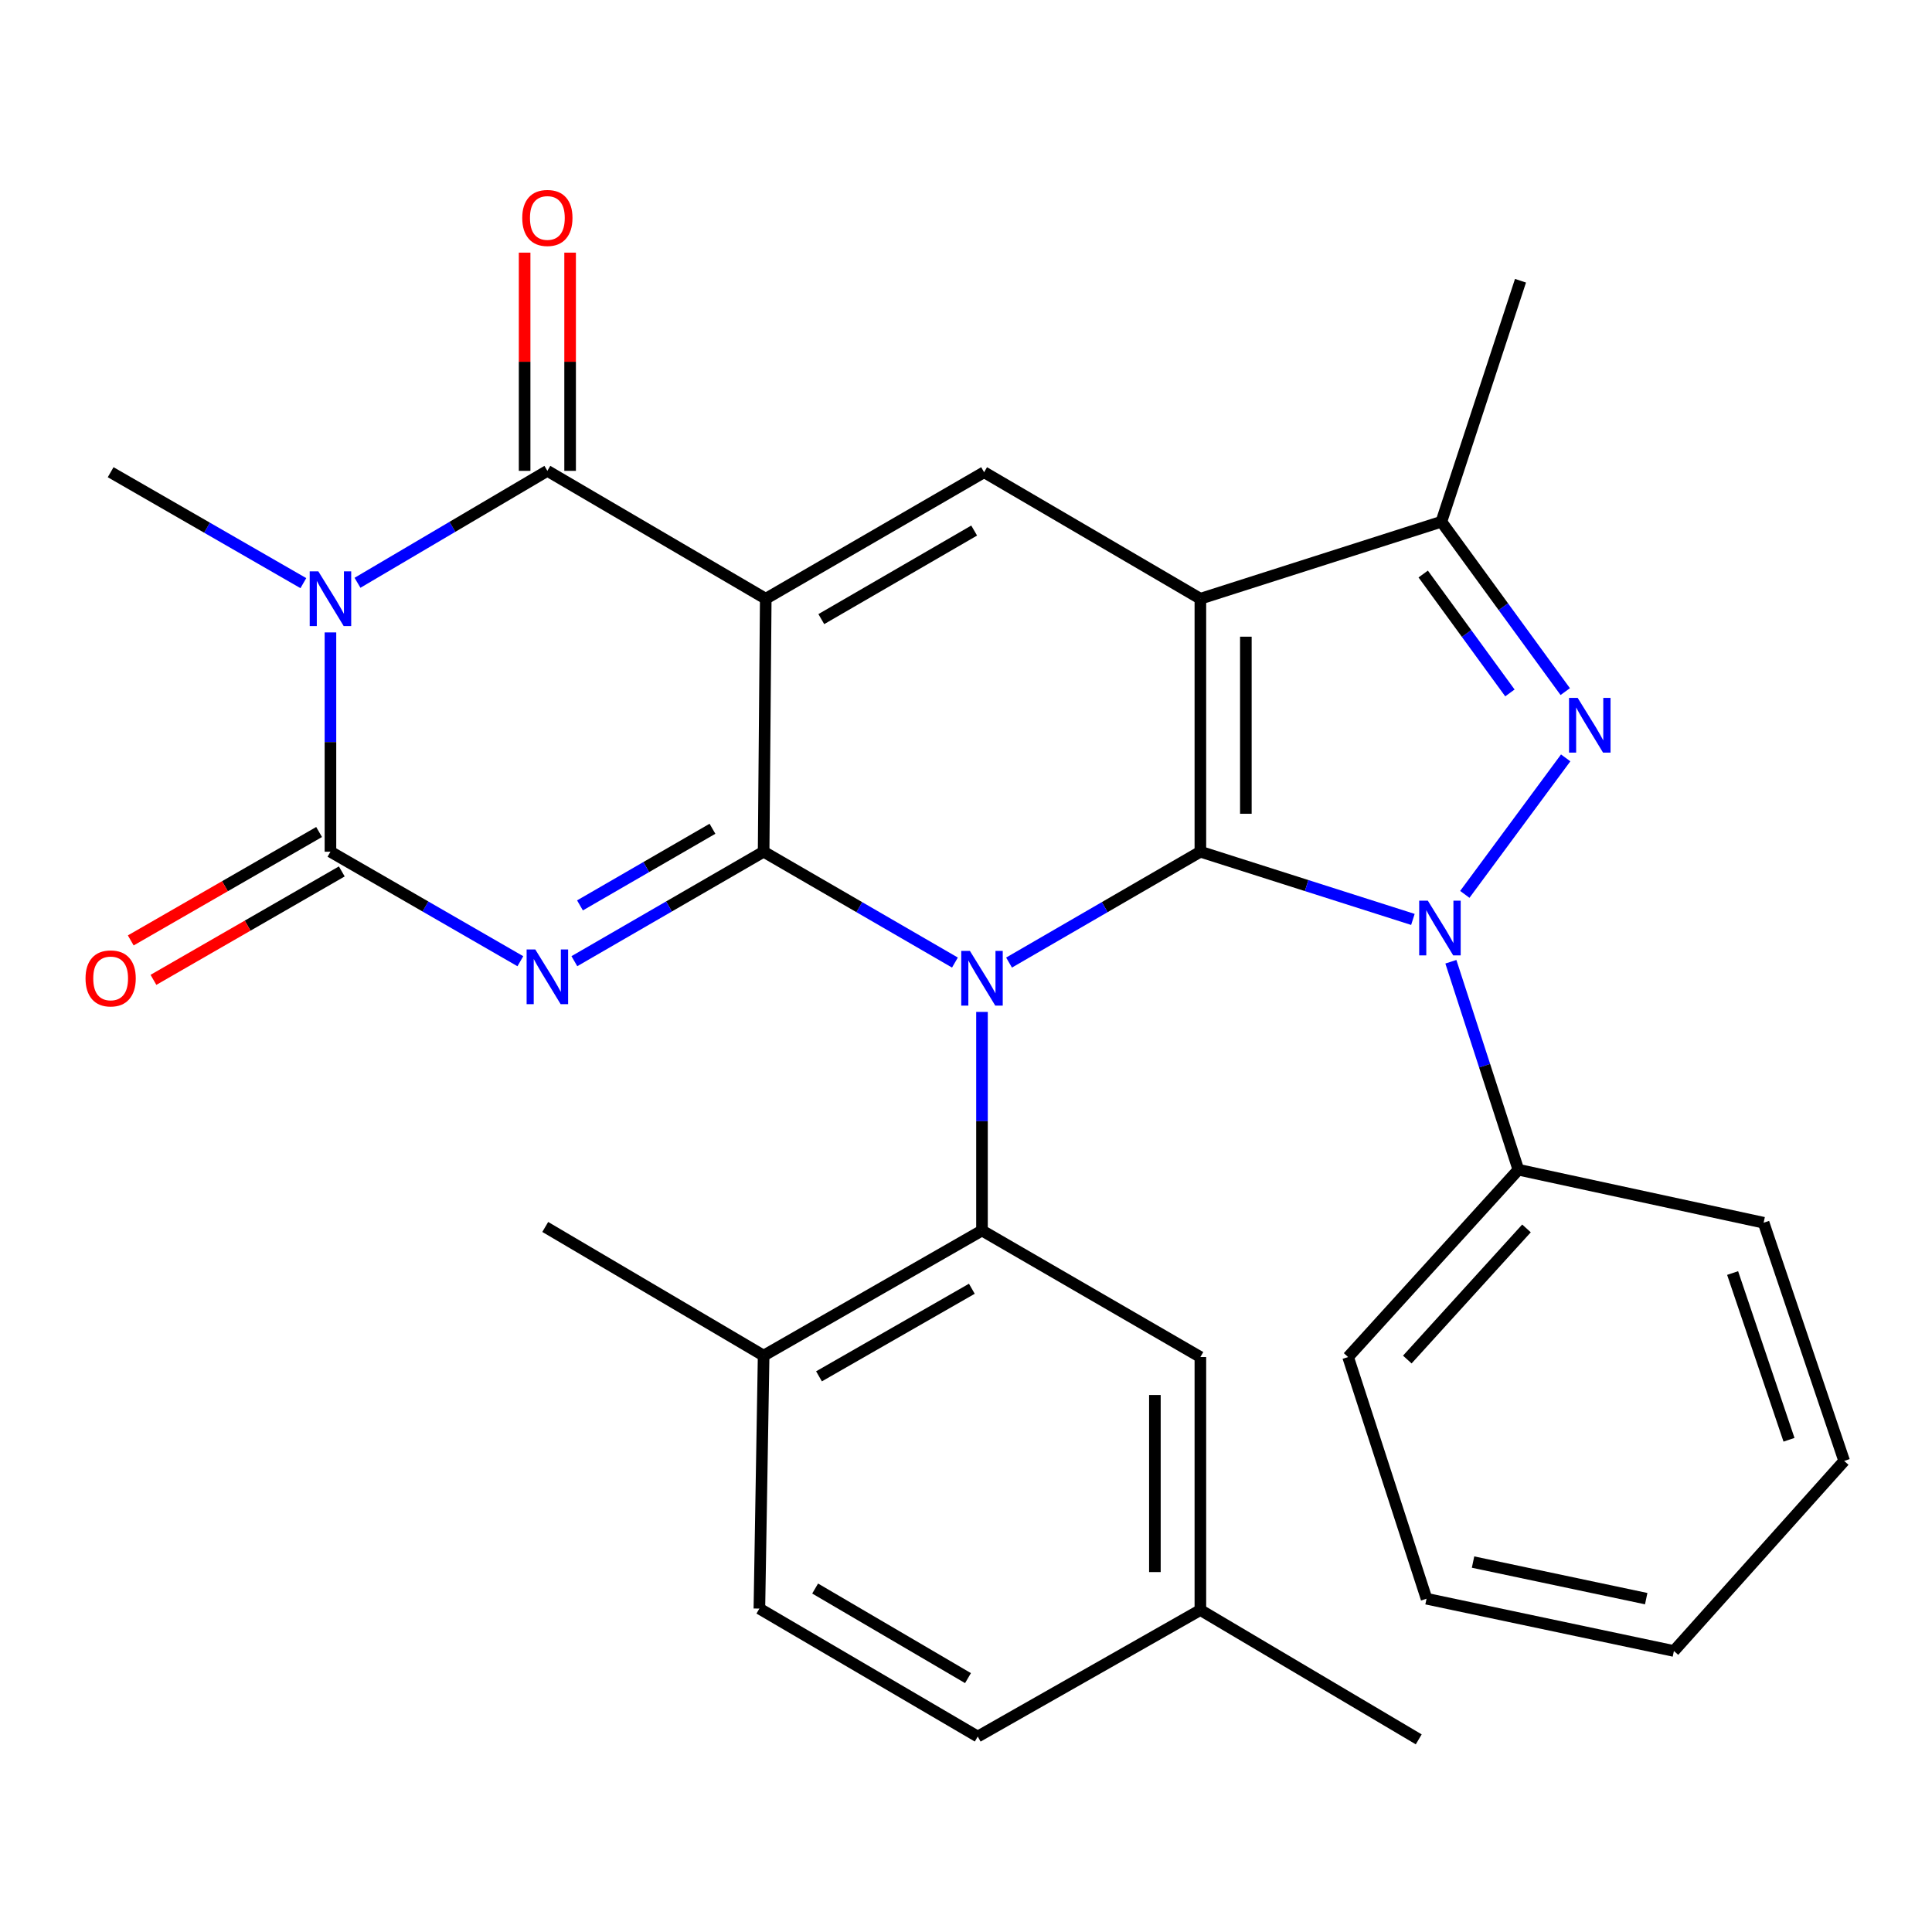 <?xml version='1.0' encoding='iso-8859-1'?>
<svg version='1.1' baseProfile='full'
              xmlns='http://www.w3.org/2000/svg'
                      xmlns:rdkit='http://www.rdkit.org/xml'
                      xmlns:xlink='http://www.w3.org/1999/xlink'
                  xml:space='preserve'
width='1000px' height='1000px' viewBox='0 0 1000 1000'>
<!-- END OF HEADER -->
<rect style='opacity:1.0;fill:#FFFFFF;stroke:none' width='1000' height='1000' x='0' y='0'> </rect>
<path class='bond-0' d='M 621.311,440.847 L 571.796,469.535' style='fill:none;fill-rule:evenodd;stroke:#000000;stroke-width:6px;stroke-linecap:butt;stroke-linejoin:miter;stroke-opacity:1' />
<path class='bond-0' d='M 571.796,469.535 L 522.281,498.223' style='fill:none;fill-rule:evenodd;stroke:#0000FF;stroke-width:6px;stroke-linecap:butt;stroke-linejoin:miter;stroke-opacity:1' />
<path class='bond-3' d='M 621.311,440.847 L 621.311,309.905' style='fill:none;fill-rule:evenodd;stroke:#000000;stroke-width:6px;stroke-linecap:butt;stroke-linejoin:miter;stroke-opacity:1' />
<path class='bond-3' d='M 644.855,421.206 L 644.855,329.547' style='fill:none;fill-rule:evenodd;stroke:#000000;stroke-width:6px;stroke-linecap:butt;stroke-linejoin:miter;stroke-opacity:1' />
<path class='bond-5' d='M 621.311,440.847 L 676.313,458.369' style='fill:none;fill-rule:evenodd;stroke:#000000;stroke-width:6px;stroke-linecap:butt;stroke-linejoin:miter;stroke-opacity:1' />
<path class='bond-5' d='M 676.313,458.369 L 731.314,475.891' style='fill:none;fill-rule:evenodd;stroke:#0000FF;stroke-width:6px;stroke-linecap:butt;stroke-linejoin:miter;stroke-opacity:1' />
<path class='bond-1' d='M 494.27,498.222 L 444.761,469.535' style='fill:none;fill-rule:evenodd;stroke:#0000FF;stroke-width:6px;stroke-linecap:butt;stroke-linejoin:miter;stroke-opacity:1' />
<path class='bond-1' d='M 444.761,469.535 L 395.253,440.847' style='fill:none;fill-rule:evenodd;stroke:#000000;stroke-width:6px;stroke-linecap:butt;stroke-linejoin:miter;stroke-opacity:1' />
<path class='bond-11' d='M 508.276,523.762 L 508.276,580.338' style='fill:none;fill-rule:evenodd;stroke:#0000FF;stroke-width:6px;stroke-linecap:butt;stroke-linejoin:miter;stroke-opacity:1' />
<path class='bond-11' d='M 508.276,580.338 L 508.276,636.914' style='fill:none;fill-rule:evenodd;stroke:#000000;stroke-width:6px;stroke-linecap:butt;stroke-linejoin:miter;stroke-opacity:1' />
<path class='bond-4' d='M 395.253,440.847 L 346.271,469.179' style='fill:none;fill-rule:evenodd;stroke:#000000;stroke-width:6px;stroke-linecap:butt;stroke-linejoin:miter;stroke-opacity:1' />
<path class='bond-4' d='M 346.271,469.179 L 297.289,497.51' style='fill:none;fill-rule:evenodd;stroke:#0000FF;stroke-width:6px;stroke-linecap:butt;stroke-linejoin:miter;stroke-opacity:1' />
<path class='bond-4' d='M 368.77,428.967 L 334.483,448.799' style='fill:none;fill-rule:evenodd;stroke:#000000;stroke-width:6px;stroke-linecap:butt;stroke-linejoin:miter;stroke-opacity:1' />
<path class='bond-4' d='M 334.483,448.799 L 300.195,468.631' style='fill:none;fill-rule:evenodd;stroke:#0000FF;stroke-width:6px;stroke-linecap:butt;stroke-linejoin:miter;stroke-opacity:1' />
<path class='bond-31' d='M 395.253,440.847 L 396.352,309.905' style='fill:none;fill-rule:evenodd;stroke:#000000;stroke-width:6px;stroke-linecap:butt;stroke-linejoin:miter;stroke-opacity:1' />
<path class='bond-2' d='M 396.352,309.905 L 509.374,244.415' style='fill:none;fill-rule:evenodd;stroke:#000000;stroke-width:6px;stroke-linecap:butt;stroke-linejoin:miter;stroke-opacity:1' />
<path class='bond-2' d='M 425.109,320.453 L 504.225,274.609' style='fill:none;fill-rule:evenodd;stroke:#000000;stroke-width:6px;stroke-linecap:butt;stroke-linejoin:miter;stroke-opacity:1' />
<path class='bond-8' d='M 396.352,309.905 L 283.316,243.709' style='fill:none;fill-rule:evenodd;stroke:#000000;stroke-width:6px;stroke-linecap:butt;stroke-linejoin:miter;stroke-opacity:1' />
<path class='bond-10' d='M 621.311,309.905 L 509.374,244.415' style='fill:none;fill-rule:evenodd;stroke:#000000;stroke-width:6px;stroke-linecap:butt;stroke-linejoin:miter;stroke-opacity:1' />
<path class='bond-12' d='M 621.311,309.905 L 746.053,270.051' style='fill:none;fill-rule:evenodd;stroke:#000000;stroke-width:6px;stroke-linecap:butt;stroke-linejoin:miter;stroke-opacity:1' />
<path class='bond-7' d='M 269.336,497.531 L 220.187,469.189' style='fill:none;fill-rule:evenodd;stroke:#0000FF;stroke-width:6px;stroke-linecap:butt;stroke-linejoin:miter;stroke-opacity:1' />
<path class='bond-7' d='M 220.187,469.189 L 171.039,440.847' style='fill:none;fill-rule:evenodd;stroke:#000000;stroke-width:6px;stroke-linecap:butt;stroke-linejoin:miter;stroke-opacity:1' />
<path class='bond-9' d='M 758.184,462.926 L 810.395,392.277' style='fill:none;fill-rule:evenodd;stroke:#0000FF;stroke-width:6px;stroke-linecap:butt;stroke-linejoin:miter;stroke-opacity:1' />
<path class='bond-13' d='M 750.971,497.796 L 768.439,551.62' style='fill:none;fill-rule:evenodd;stroke:#0000FF;stroke-width:6px;stroke-linecap:butt;stroke-linejoin:miter;stroke-opacity:1' />
<path class='bond-13' d='M 768.439,551.62 L 785.908,605.444' style='fill:none;fill-rule:evenodd;stroke:#000000;stroke-width:6px;stroke-linecap:butt;stroke-linejoin:miter;stroke-opacity:1' />
<path class='bond-6' d='M 185.037,301.652 L 234.177,272.68' style='fill:none;fill-rule:evenodd;stroke:#0000FF;stroke-width:6px;stroke-linecap:butt;stroke-linejoin:miter;stroke-opacity:1' />
<path class='bond-6' d='M 234.177,272.68 L 283.316,243.709' style='fill:none;fill-rule:evenodd;stroke:#000000;stroke-width:6px;stroke-linecap:butt;stroke-linejoin:miter;stroke-opacity:1' />
<path class='bond-18' d='M 157.017,301.834 L 107.144,273.124' style='fill:none;fill-rule:evenodd;stroke:#0000FF;stroke-width:6px;stroke-linecap:butt;stroke-linejoin:miter;stroke-opacity:1' />
<path class='bond-18' d='M 107.144,273.124 L 57.271,244.415' style='fill:none;fill-rule:evenodd;stroke:#000000;stroke-width:6px;stroke-linecap:butt;stroke-linejoin:miter;stroke-opacity:1' />
<path class='bond-32' d='M 171.039,327.339 L 171.039,384.093' style='fill:none;fill-rule:evenodd;stroke:#0000FF;stroke-width:6px;stroke-linecap:butt;stroke-linejoin:miter;stroke-opacity:1' />
<path class='bond-32' d='M 171.039,384.093 L 171.039,440.847' style='fill:none;fill-rule:evenodd;stroke:#000000;stroke-width:6px;stroke-linecap:butt;stroke-linejoin:miter;stroke-opacity:1' />
<path class='bond-14' d='M 165.166,430.645 L 116.423,458.704' style='fill:none;fill-rule:evenodd;stroke:#000000;stroke-width:6px;stroke-linecap:butt;stroke-linejoin:miter;stroke-opacity:1' />
<path class='bond-14' d='M 116.423,458.704 L 67.68,486.763' style='fill:none;fill-rule:evenodd;stroke:#FF0000;stroke-width:6px;stroke-linecap:butt;stroke-linejoin:miter;stroke-opacity:1' />
<path class='bond-14' d='M 176.912,451.05 L 128.169,479.109' style='fill:none;fill-rule:evenodd;stroke:#000000;stroke-width:6px;stroke-linecap:butt;stroke-linejoin:miter;stroke-opacity:1' />
<path class='bond-14' d='M 128.169,479.109 L 79.425,507.168' style='fill:none;fill-rule:evenodd;stroke:#FF0000;stroke-width:6px;stroke-linecap:butt;stroke-linejoin:miter;stroke-opacity:1' />
<path class='bond-15' d='M 295.088,243.709 L 295.088,187.235' style='fill:none;fill-rule:evenodd;stroke:#000000;stroke-width:6px;stroke-linecap:butt;stroke-linejoin:miter;stroke-opacity:1' />
<path class='bond-15' d='M 295.088,187.235 L 295.088,130.762' style='fill:none;fill-rule:evenodd;stroke:#FF0000;stroke-width:6px;stroke-linecap:butt;stroke-linejoin:miter;stroke-opacity:1' />
<path class='bond-15' d='M 271.544,243.709 L 271.544,187.235' style='fill:none;fill-rule:evenodd;stroke:#000000;stroke-width:6px;stroke-linecap:butt;stroke-linejoin:miter;stroke-opacity:1' />
<path class='bond-15' d='M 271.544,187.235 L 271.544,130.762' style='fill:none;fill-rule:evenodd;stroke:#FF0000;stroke-width:6px;stroke-linecap:butt;stroke-linejoin:miter;stroke-opacity:1' />
<path class='bond-30' d='M 810.169,357.977 L 778.111,314.014' style='fill:none;fill-rule:evenodd;stroke:#0000FF;stroke-width:6px;stroke-linecap:butt;stroke-linejoin:miter;stroke-opacity:1' />
<path class='bond-30' d='M 778.111,314.014 L 746.053,270.051' style='fill:none;fill-rule:evenodd;stroke:#000000;stroke-width:6px;stroke-linecap:butt;stroke-linejoin:miter;stroke-opacity:1' />
<path class='bond-30' d='M 781.528,358.659 L 759.088,327.886' style='fill:none;fill-rule:evenodd;stroke:#0000FF;stroke-width:6px;stroke-linecap:butt;stroke-linejoin:miter;stroke-opacity:1' />
<path class='bond-30' d='M 759.088,327.886 L 736.648,297.112' style='fill:none;fill-rule:evenodd;stroke:#000000;stroke-width:6px;stroke-linecap:butt;stroke-linejoin:miter;stroke-opacity:1' />
<path class='bond-16' d='M 508.276,636.914 L 395.253,701.672' style='fill:none;fill-rule:evenodd;stroke:#000000;stroke-width:6px;stroke-linecap:butt;stroke-linejoin:miter;stroke-opacity:1' />
<path class='bond-16' d='M 503.027,667.055 L 423.911,712.386' style='fill:none;fill-rule:evenodd;stroke:#000000;stroke-width:6px;stroke-linecap:butt;stroke-linejoin:miter;stroke-opacity:1' />
<path class='bond-17' d='M 508.276,636.914 L 621.311,702.404' style='fill:none;fill-rule:evenodd;stroke:#000000;stroke-width:6px;stroke-linecap:butt;stroke-linejoin:miter;stroke-opacity:1' />
<path class='bond-22' d='M 746.053,270.051 L 787.006,145.309' style='fill:none;fill-rule:evenodd;stroke:#000000;stroke-width:6px;stroke-linecap:butt;stroke-linejoin:miter;stroke-opacity:1' />
<path class='bond-24' d='M 785.908,605.444 L 697.776,702.404' style='fill:none;fill-rule:evenodd;stroke:#000000;stroke-width:6px;stroke-linecap:butt;stroke-linejoin:miter;stroke-opacity:1' />
<path class='bond-24' d='M 790.11,635.824 L 728.418,703.696' style='fill:none;fill-rule:evenodd;stroke:#000000;stroke-width:6px;stroke-linecap:butt;stroke-linejoin:miter;stroke-opacity:1' />
<path class='bond-25' d='M 785.908,605.444 L 912.847,632.885' style='fill:none;fill-rule:evenodd;stroke:#000000;stroke-width:6px;stroke-linecap:butt;stroke-linejoin:miter;stroke-opacity:1' />
<path class='bond-19' d='M 395.253,701.672 L 393.056,832.601' style='fill:none;fill-rule:evenodd;stroke:#000000;stroke-width:6px;stroke-linecap:butt;stroke-linejoin:miter;stroke-opacity:1' />
<path class='bond-23' d='M 395.253,701.672 L 282.217,635.069' style='fill:none;fill-rule:evenodd;stroke:#000000;stroke-width:6px;stroke-linecap:butt;stroke-linejoin:miter;stroke-opacity:1' />
<path class='bond-20' d='M 621.311,702.404 L 621.311,833.346' style='fill:none;fill-rule:evenodd;stroke:#000000;stroke-width:6px;stroke-linecap:butt;stroke-linejoin:miter;stroke-opacity:1' />
<path class='bond-20' d='M 597.768,722.046 L 597.768,813.705' style='fill:none;fill-rule:evenodd;stroke:#000000;stroke-width:6px;stroke-linecap:butt;stroke-linejoin:miter;stroke-opacity:1' />
<path class='bond-34' d='M 393.056,832.601 L 506.078,898.837' style='fill:none;fill-rule:evenodd;stroke:#000000;stroke-width:6px;stroke-linecap:butt;stroke-linejoin:miter;stroke-opacity:1' />
<path class='bond-34' d='M 421.913,822.224 L 501.029,868.589' style='fill:none;fill-rule:evenodd;stroke:#000000;stroke-width:6px;stroke-linecap:butt;stroke-linejoin:miter;stroke-opacity:1' />
<path class='bond-21' d='M 621.311,833.346 L 506.078,898.837' style='fill:none;fill-rule:evenodd;stroke:#000000;stroke-width:6px;stroke-linecap:butt;stroke-linejoin:miter;stroke-opacity:1' />
<path class='bond-26' d='M 621.311,833.346 L 734.334,900.289' style='fill:none;fill-rule:evenodd;stroke:#000000;stroke-width:6px;stroke-linecap:butt;stroke-linejoin:miter;stroke-opacity:1' />
<path class='bond-27' d='M 697.776,702.404 L 738.375,827.5' style='fill:none;fill-rule:evenodd;stroke:#000000;stroke-width:6px;stroke-linecap:butt;stroke-linejoin:miter;stroke-opacity:1' />
<path class='bond-28' d='M 912.847,632.885 L 954.545,756.175' style='fill:none;fill-rule:evenodd;stroke:#000000;stroke-width:6px;stroke-linecap:butt;stroke-linejoin:miter;stroke-opacity:1' />
<path class='bond-28' d='M 896.799,658.922 L 925.988,745.225' style='fill:none;fill-rule:evenodd;stroke:#000000;stroke-width:6px;stroke-linecap:butt;stroke-linejoin:miter;stroke-opacity:1' />
<path class='bond-33' d='M 738.375,827.5 L 866.414,854.549' style='fill:none;fill-rule:evenodd;stroke:#000000;stroke-width:6px;stroke-linecap:butt;stroke-linejoin:miter;stroke-opacity:1' />
<path class='bond-33' d='M 762.448,808.522 L 852.074,827.456' style='fill:none;fill-rule:evenodd;stroke:#000000;stroke-width:6px;stroke-linecap:butt;stroke-linejoin:miter;stroke-opacity:1' />
<path class='bond-29' d='M 954.545,756.175 L 866.414,854.549' style='fill:none;fill-rule:evenodd;stroke:#000000;stroke-width:6px;stroke-linecap:butt;stroke-linejoin:miter;stroke-opacity:1' />
<path  class='atom-1' d='M 502.016 492.178
L 511.296 507.178
Q 512.216 508.658, 513.696 511.338
Q 515.176 514.018, 515.256 514.178
L 515.256 492.178
L 519.016 492.178
L 519.016 520.498
L 515.136 520.498
L 505.176 504.098
Q 504.016 502.178, 502.776 499.978
Q 501.576 497.778, 501.216 497.098
L 501.216 520.498
L 497.536 520.498
L 497.536 492.178
L 502.016 492.178
' fill='#0000FF'/>
<path  class='atom-5' d='M 277.056 491.432
L 286.336 506.432
Q 287.256 507.912, 288.736 510.592
Q 290.216 513.272, 290.296 513.432
L 290.296 491.432
L 294.056 491.432
L 294.056 519.752
L 290.176 519.752
L 280.216 503.352
Q 279.056 501.432, 277.816 499.232
Q 276.616 497.032, 276.256 496.352
L 276.256 519.752
L 272.576 519.752
L 272.576 491.432
L 277.056 491.432
' fill='#0000FF'/>
<path  class='atom-6' d='M 739.048 466.188
L 748.328 481.188
Q 749.248 482.668, 750.728 485.348
Q 752.208 488.028, 752.288 488.188
L 752.288 466.188
L 756.048 466.188
L 756.048 494.508
L 752.168 494.508
L 742.208 478.108
Q 741.048 476.188, 739.808 473.988
Q 738.608 471.788, 738.248 471.108
L 738.248 494.508
L 734.568 494.508
L 734.568 466.188
L 739.048 466.188
' fill='#0000FF'/>
<path  class='atom-7' d='M 164.779 295.745
L 174.059 310.745
Q 174.979 312.225, 176.459 314.905
Q 177.939 317.585, 178.019 317.745
L 178.019 295.745
L 181.779 295.745
L 181.779 324.065
L 177.899 324.065
L 167.939 307.665
Q 166.779 305.745, 165.539 303.545
Q 164.339 301.345, 163.979 300.665
L 163.979 324.065
L 160.299 324.065
L 160.299 295.745
L 164.779 295.745
' fill='#0000FF'/>
<path  class='atom-10' d='M 816.611 361.236
L 825.891 376.236
Q 826.811 377.716, 828.291 380.396
Q 829.771 383.076, 829.851 383.236
L 829.851 361.236
L 833.611 361.236
L 833.611 389.556
L 829.731 389.556
L 819.771 373.156
Q 818.611 371.236, 817.371 369.036
Q 816.171 366.836, 815.811 366.156
L 815.811 389.556
L 812.131 389.556
L 812.131 361.236
L 816.611 361.236
' fill='#0000FF'/>
<path  class='atom-15' d='M 44.271 506.418
Q 44.271 499.618, 47.631 495.818
Q 50.991 492.018, 57.271 492.018
Q 63.551 492.018, 66.911 495.818
Q 70.271 499.618, 70.271 506.418
Q 70.271 513.298, 66.871 517.218
Q 63.471 521.098, 57.271 521.098
Q 51.031 521.098, 47.631 517.218
Q 44.271 513.338, 44.271 506.418
M 57.271 517.898
Q 61.591 517.898, 63.911 515.018
Q 66.271 512.098, 66.271 506.418
Q 66.271 500.858, 63.911 498.058
Q 61.591 495.218, 57.271 495.218
Q 52.951 495.218, 50.591 498.018
Q 48.271 500.818, 48.271 506.418
Q 48.271 512.138, 50.591 515.018
Q 52.951 517.898, 57.271 517.898
' fill='#FF0000'/>
<path  class='atom-16' d='M 270.316 112.807
Q 270.316 106.007, 273.676 102.207
Q 277.036 98.407, 283.316 98.407
Q 289.596 98.407, 292.956 102.207
Q 296.316 106.007, 296.316 112.807
Q 296.316 119.687, 292.916 123.607
Q 289.516 127.487, 283.316 127.487
Q 277.076 127.487, 273.676 123.607
Q 270.316 119.727, 270.316 112.807
M 283.316 124.287
Q 287.636 124.287, 289.956 121.407
Q 292.316 118.487, 292.316 112.807
Q 292.316 107.247, 289.956 104.447
Q 287.636 101.607, 283.316 101.607
Q 278.996 101.607, 276.636 104.407
Q 274.316 107.207, 274.316 112.807
Q 274.316 118.527, 276.636 121.407
Q 278.996 124.287, 283.316 124.287
' fill='#FF0000'/>
</svg>
